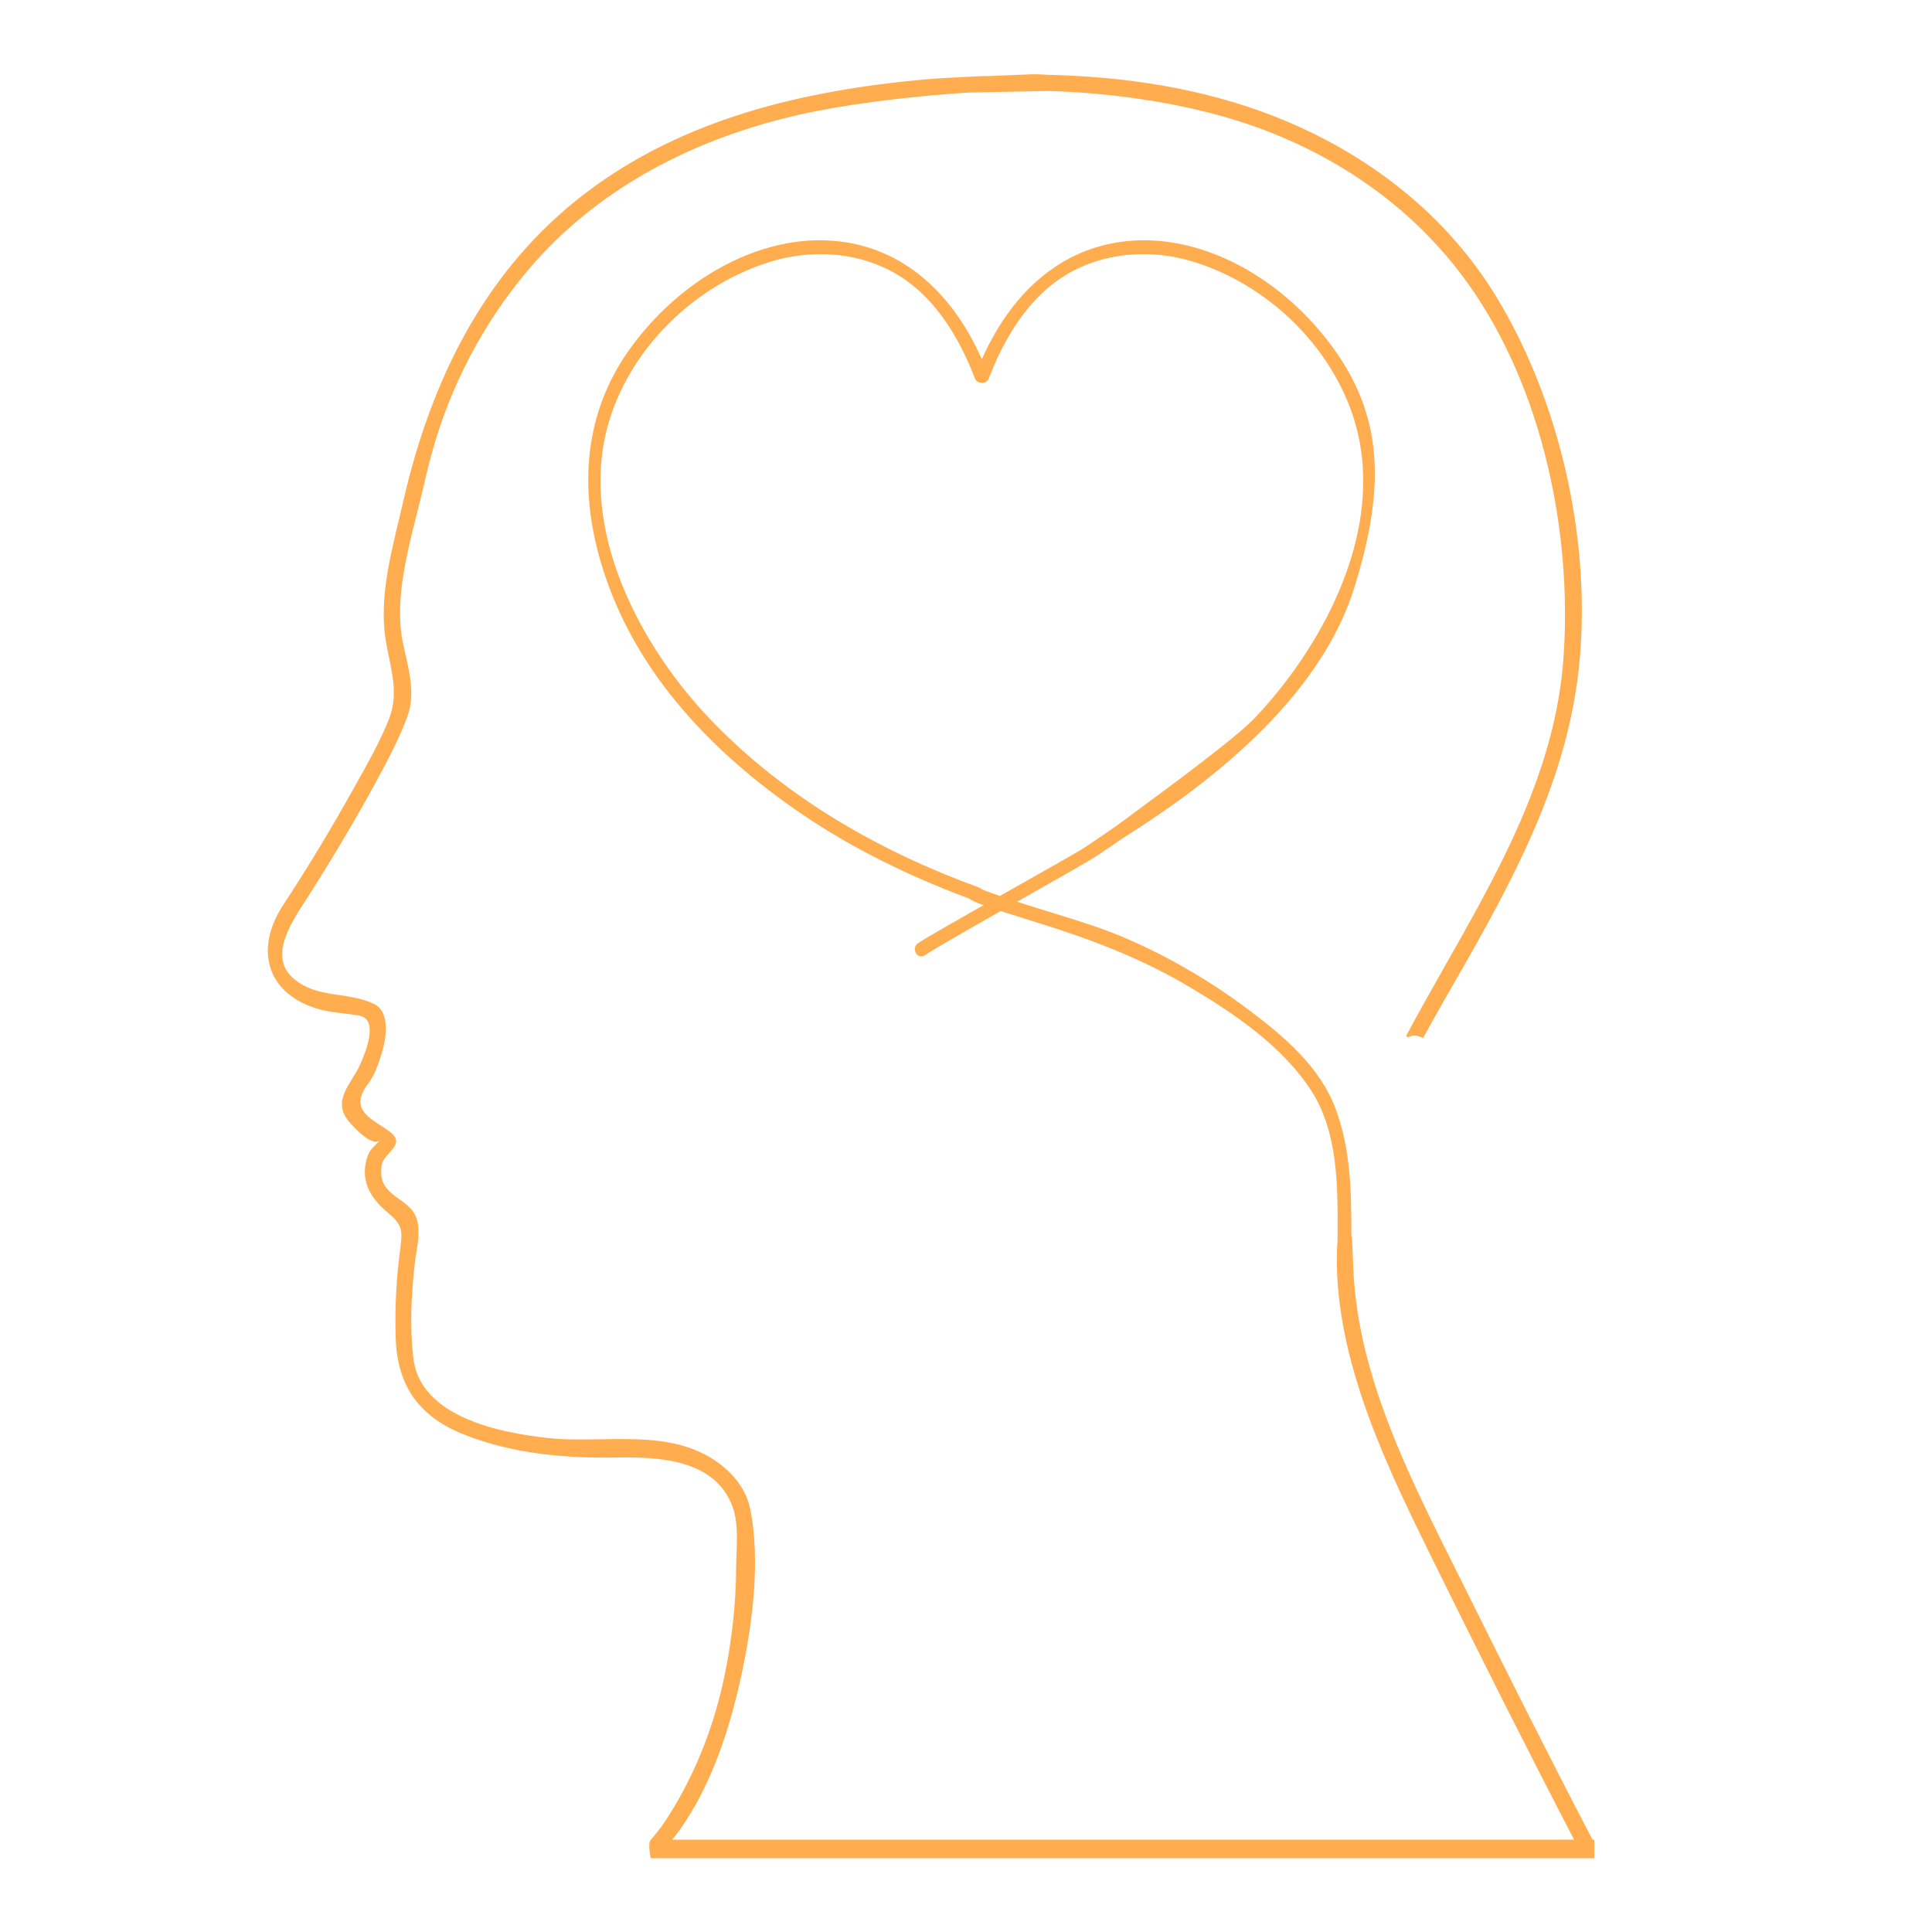 <svg xmlns="http://www.w3.org/2000/svg" xmlns:xlink="http://www.w3.org/1999/xlink" width="500" zoomAndPan="magnify" viewBox="0 0 375 375" height="500" preserveAspectRatio="xMidYMid meet" version="1.0"><defs><clipPath id="6cf1f7e090"><path d="M 51 14.363 L 309.449 14.363 L 309.449 360.863 L 51 360.863 Z M 51 14.363 " clip-rule="nonzero"/></clipPath></defs><g clip-path="url(#6cf1f7e090)"><path fill="#ffad4f" d="M 309.105 357.082 C 300.727 341.031 292.602 324.844 284.547 308.621 C 274.949 289.305 263.473 268.148 262.672 246.016 C 262.594 244.004 262.449 239.848 262.301 239.727 C 262.309 231.582 262.188 223.219 259.297 215.359 C 256.203 206.949 249.004 201.008 242.492 196.098 C 234.805 190.301 226.266 185.359 217.785 181.809 C 213.48 180.004 208.934 178.609 204.543 177.258 L 202.609 176.66 C 199.957 175.84 197.758 175.137 195.676 174.445 C 193.414 173.695 190.832 172.781 190.555 172.598 L 190.363 172.457 L 190.16 172.324 L 190.043 172.266 C 168.621 164.484 150.992 153.43 137.656 139.402 C 125.102 126.195 113.191 104.938 117.426 84.879 C 120.648 69.625 133.348 55.992 149.035 50.957 C 152.395 49.875 155.84 49.328 159.266 49.328 C 163.543 49.328 167.617 50.172 171.367 51.84 C 179.039 55.25 185.043 62.508 189.223 73.43 C 189.434 73.973 189.934 74.309 190.523 74.309 L 190.637 74.309 C 191.23 74.309 191.727 73.973 191.934 73.43 C 196.113 62.508 202.121 55.25 209.793 51.84 C 213.547 50.172 217.621 49.328 221.891 49.328 C 225.32 49.328 228.766 49.875 232.129 50.957 C 247.809 55.992 260.512 69.625 263.727 84.879 C 267.965 104.938 256.062 126.195 243.508 139.402 C 239.91 143.184 227.223 152.539 221.125 157.027 C 220.008 157.848 219.121 158.504 218.57 158.922 C 215.941 160.883 213.164 162.742 210.473 164.531 C 208.133 166.094 180.453 181.43 178.137 183.113 C 177.641 183.477 177.441 184.094 177.637 184.684 C 177.824 185.258 178.305 185.637 178.832 185.637 C 179.09 185.637 179.344 185.547 179.578 185.383 C 182.156 183.504 210.121 167.973 212.73 166.219 C 214.328 165.145 215.934 164.07 217.523 162.969 C 217.902 162.707 218.527 162.309 219.348 161.785 C 242.969 146.75 257.578 130.773 262.781 114.324 C 269.211 94.012 268.09 80.527 258.93 67.766 C 249.891 55.164 236.199 47.078 223.199 46.656 C 222.82 46.645 222.438 46.637 222.062 46.637 C 208.363 46.637 197.215 54.82 190.578 69.719 C 183.949 54.82 172.801 46.637 159.094 46.637 C 158.723 46.637 158.344 46.645 157.957 46.656 C 144.961 47.078 131.273 55.164 122.227 67.766 C 113.012 80.609 111.684 96.711 118.379 114.352 C 124.645 130.82 137.262 145.562 155.887 158.176 C 165.188 164.469 176.035 169.934 188.152 174.422 C 188.68 174.961 191.07 175.891 201.301 179.07 L 201.863 179.242 C 213.785 182.945 222.688 186.715 230.711 191.473 C 239.316 196.562 248.879 202.957 254.535 211.73 C 259.719 219.785 259.668 230.258 259.621 239.504 L 259.621 240.602 C 259.496 242.395 259.445 244.203 259.492 246.016 C 260.016 265.98 269.637 285.586 278.254 303.07 C 287.176 321.156 296.23 339.184 305.527 357.082 L 130.48 357.082 C 137.363 348.473 141.273 336.887 143.617 326.457 C 145.945 316.133 147.742 303.199 145.586 292.766 C 144.551 287.758 140.359 283.938 135.918 281.867 C 127.039 277.711 115.871 280.156 106.348 279.117 C 97.07 278.109 81.602 275.066 80.234 263.66 C 79.512 257.637 79.828 251.383 80.488 245.375 C 80.789 242.652 81.672 239.602 80.973 236.891 C 79.762 232.113 73.109 232.672 74.074 226.207 C 74.453 223.684 78.992 222.242 75.703 219.703 C 72.645 217.34 67.406 215.688 71.391 210.438 C 72.785 208.602 73.566 206.199 74.211 204.008 C 74.992 201.375 75.738 196.367 72.578 194.852 C 67.445 192.379 61.426 193.922 56.824 189.793 C 51.898 185.359 57.055 178.34 59.688 174.199 C 64.934 165.957 69.941 157.543 74.52 148.902 C 76.223 145.691 77.852 142.406 79.102 138.988 C 80.719 134.562 79.285 129.664 78.305 125.258 C 76.207 115.879 79.617 105.305 81.801 96.148 C 82.438 93.457 83.035 90.77 83.77 88.102 C 87.352 75.078 93.707 62.844 102.422 52.508 C 116.781 35.473 137.211 25.699 158.801 21.496 C 167.512 19.797 178.57 18.57 187.852 17.969 L 203.566 17.652 C 214.086 17.996 224.531 19.312 234.656 21.871 C 254.828 26.973 272.992 38.18 285.098 55.27 C 299.367 75.41 305.16 103.18 303.488 127.484 C 301.922 150.281 290.402 169.953 279.406 189.367 C 277.254 193.176 275.047 197.09 272.918 201.09 C 273.055 201.172 273.195 201.258 273.328 201.336 C 274.184 200.812 275.207 200.98 276.23 201.469 C 279.059 196.262 282.023 191.203 284.805 186.309 C 295.344 167.746 304.863 149.102 306.664 127.484 C 308.629 104.035 302.684 77.777 290.449 57.629 C 280.527 41.305 265.094 29.57 247.465 22.629 C 233.5 17.137 218.48 14.871 203.438 14.527 L 203.438 14.52 C 203.438 14.52 201.496 14.402 200.398 14.41 L 200.406 14.41 L 200.387 14.41 C 200.156 14.414 199.965 14.422 199.836 14.438 L 191.703 14.781 C 191.707 14.738 191.129 14.781 190.465 14.781 L 190.375 14.781 L 190.312 14.789 C 187.434 14.945 182.387 15.152 179.609 15.402 C 156.199 17.539 133.02 22.875 113.945 37.258 C 94.137 52.199 83.633 73.812 78.246 97.406 C 76.27 106.047 73.395 115.582 74.902 124.477 C 75.785 129.719 77.523 134.414 75.508 139.543 C 73.73 144.082 71.23 148.383 68.875 152.629 C 64.52 160.461 59.879 168.18 54.965 175.668 C 49.504 183.988 51.531 192.551 61.258 195.691 C 63.969 196.562 66.867 196.629 69.656 197.113 C 73.707 197.82 70.852 204.457 69.922 206.578 C 68.305 210.305 64.234 213.57 67.762 217.727 C 68.641 218.758 72.398 222.914 73.84 221.199 C 72.957 222.242 71.883 222.949 71.391 224.305 C 69.781 228.742 71.676 232.363 75.098 235.223 C 78.176 237.805 78.168 238.68 77.664 242.555 C 76.918 248.277 76.609 253.953 76.805 259.727 C 77.125 269.027 81.301 274.949 90.062 278.441 C 99.371 282.152 109.699 283.082 119.645 282.906 C 127.957 282.762 138.855 283.234 142.211 292.52 C 143.5 296.105 142.898 300.691 142.879 304.426 C 142.848 311.547 142.02 318.652 140.555 325.605 C 138.703 334.398 135.484 342.945 130.879 350.668 C 129.551 352.898 128.086 355.172 126.316 357.082 C 125.66 357.797 126.316 360.676 126.316 360.676 L 309.469 360.676 L 309.469 357.082 L 309.105 357.082 " fill-opacity="1" fill-rule="nonzero"/></g></svg>